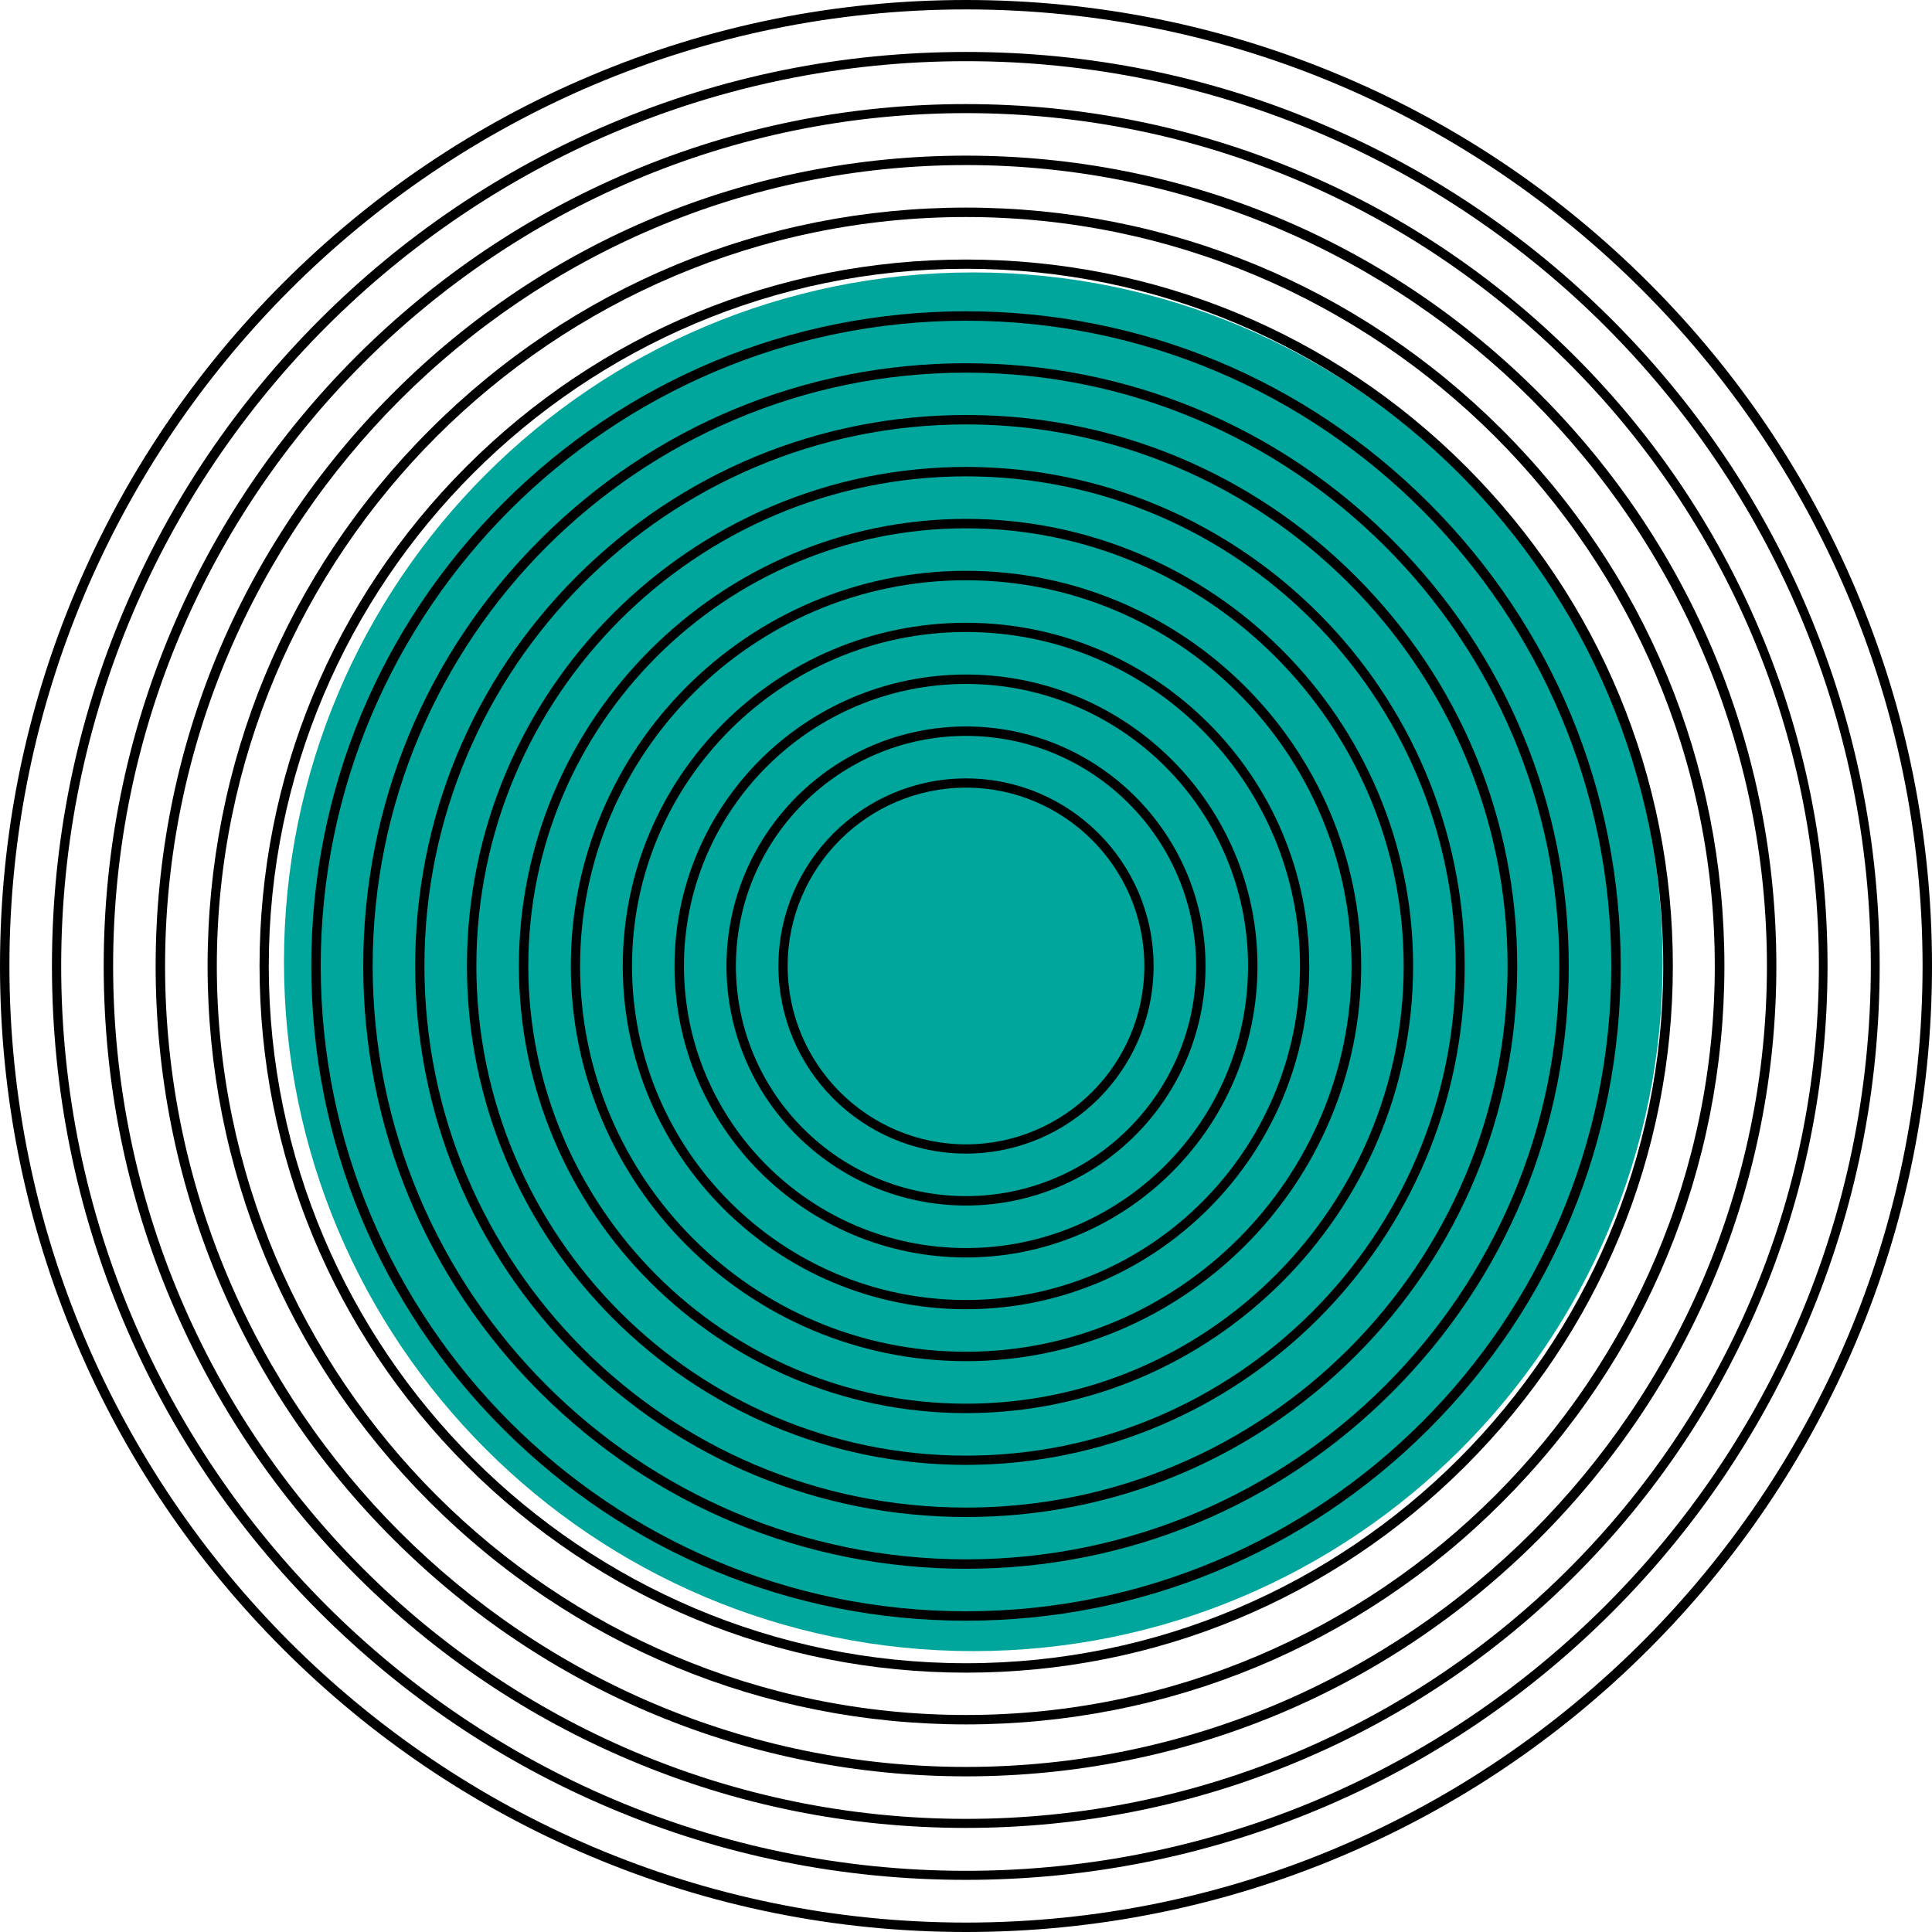 <?xml version="1.0" encoding="utf-8"?>
<!-- Generator: Adobe Illustrator 23.0.1, SVG Export Plug-In . SVG Version: 6.00 Build 0)  -->
<svg version="1.1" id="Layer_1" xmlns="http://www.w3.org/2000/svg" xmlns:xlink="http://www.w3.org/1999/xlink" x="0px" y="0px"
	 viewBox="0 0 1004.2 1004.2" style="enable-background:new 0 0 1004.2 1004.2;" xml:space="preserve">
<g>
	<defs>
		<rect id="SVGID_1_" y="0" width="1004.2" height="1004.2"/>
	</defs>
	<clipPath id="SVGID_2_">
		<use xlink:href="#SVGID_1_"  style="overflow:visible;"/>
	</clipPath>
	<path style="clip-path:url(#SVGID_2_);fill:#00A69C;" d="M864.2,499.9c0,197.9-160.4,358.3-358.3,358.3
		c-197.9,0-358.3-160.4-358.3-358.3s160.4-358.3,358.3-358.3C703.7,141.6,864.2,302,864.2,499.9"/>
	<path style="clip-path:url(#SVGID_2_);" d="M0,502.1c0,67.8,13.3,133.5,39.5,195.4c25.3,59.8,61.5,113.5,107.6,159.6
		c46.1,46.1,99.8,82.3,159.6,107.6c61.9,26.2,127.7,39.5,195.4,39.5s133.5-13.3,195.4-39.5c59.8-25.3,113.5-61.5,159.6-107.6
		c46.1-46.1,82.3-99.8,107.6-159.6c26.2-61.9,39.5-127.7,39.5-195.4s-13.3-133.5-39.5-195.4c-25.3-59.8-61.5-113.5-107.6-159.6
		C811,101,757.3,64.7,697.5,39.5C635.6,13.3,569.9,0,502.1,0c-67.8,0-133.5,13.3-195.4,39.5C246.9,64.7,193.2,101,147.1,147.1
		c-46.1,46.1-82.3,99.8-107.6,159.6C13.3,368.6,0,434.3,0,502.1 M4.9,502.1C4.9,227.9,227.9,4.9,502.1,4.9s497.2,223.1,497.2,497.2
		S776.3,999.3,502.1,999.3S4.9,776.3,4.9,502.1"/>
	<path style="clip-path:url(#SVGID_2_);" d="M27,502.1c0,64.1,12.6,126.4,37.3,184.9c23.9,56.6,58.2,107.4,101.8,151
		c43.6,43.6,94.4,77.9,151,101.8c58.6,24.8,120.8,37.3,184.9,37.3s126.4-12.6,184.9-37.3c56.6-23.9,107.4-58.2,151-101.8
		c43.6-43.6,77.9-94.4,101.8-151c24.8-58.6,37.3-120.8,37.3-184.9c0-64.1-12.6-126.4-37.3-184.9c-23.9-56.6-58.2-107.4-101.8-151
		c-43.6-43.6-94.4-77.9-151-101.8C628.5,39.5,566.2,27,502.1,27S375.7,39.5,317.2,64.3c-56.6,23.9-107.4,58.2-151,101.8
		c-43.6,43.6-77.9,94.4-101.8,151C39.5,375.7,27,438,27,502.1 M31.8,502.1c0-259.3,211-470.3,470.3-470.3s470.3,211,470.3,470.3
		s-211,470.3-470.3,470.3S31.8,761.4,31.8,502.1"/>
	<path style="clip-path:url(#SVGID_2_);" d="M53.9,502.1c0,60.5,11.8,119.2,35.2,174.4c22.6,53.4,54.9,101.3,96,142.4
		c41.2,41.2,89.1,73.5,142.4,96c55.3,23.4,113.9,35.2,174.4,35.2s119.2-11.8,174.4-35.2c53.4-22.6,101.3-54.9,142.4-96
		c41.2-41.2,73.5-89.1,96-142.4c23.4-55.2,35.2-113.9,35.2-174.4c0-60.5-11.8-119.2-35.2-174.4c-22.6-53.4-54.9-101.3-96-142.4
		c-41.2-41.2-89.1-73.5-142.4-96c-55.3-23.4-113.9-35.2-174.4-35.2c-60.5,0-119.2,11.9-174.4,35.2c-53.4,22.6-101.3,54.9-142.4,96
		c-41.2,41.2-73.5,89.1-96,142.4C65.8,382.9,53.9,441.6,53.9,502.1 M58.8,502.1c0-244.4,198.9-443.3,443.3-443.3
		s443.3,198.9,443.3,443.3S746.5,945.4,502.1,945.4S58.8,746.5,58.8,502.1"/>
	<path style="clip-path:url(#SVGID_2_);" d="M80.9,502.1c0,112.5,43.8,218.3,123.4,297.8c79.5,79.5,185.3,123.4,297.8,123.4
		s218.3-43.8,297.8-123.4c79.5-79.5,123.4-185.3,123.4-297.8s-43.8-218.3-123.4-297.8C720.4,124.7,614.6,80.9,502.1,80.9
		s-218.3,43.8-297.8,123.4C124.7,283.8,80.9,389.6,80.9,502.1 M85.8,502.1c0-229.6,186.8-416.3,416.3-416.3s416.3,186.8,416.3,416.3
		c0,229.6-186.8,416.3-416.3,416.3S85.8,731.7,85.8,502.1"/>
	<path style="clip-path:url(#SVGID_2_);" d="M107.9,502.1c0,105.3,41,204.3,115.5,278.7c74.5,74.5,173.4,115.5,278.7,115.5
		s204.3-41,278.7-115.5c74.5-74.5,115.5-173.4,115.5-278.7s-41-204.3-115.5-278.7c-74.5-74.5-173.4-115.5-278.7-115.5
		s-204.3,41-278.7,115.5C148.9,297.8,107.9,396.8,107.9,502.1 M112.7,502.1c0-214.7,174.7-389.3,389.3-389.3
		s389.3,174.7,389.3,389.3S716.8,891.4,502.1,891.4S112.7,716.8,112.7,502.1"/>
	<path style="clip-path:url(#SVGID_2_);" d="M134.9,502.1c0,98.1,38.2,190.3,107.6,259.7c69.4,69.4,161.6,107.6,259.7,107.6
		s190.3-38.2,259.7-107.6c69.4-69.4,107.6-161.6,107.6-259.7s-38.2-190.3-107.6-259.7S600.2,134.9,502.1,134.9
		c-98.1,0-190.3,38.2-259.7,107.6S134.9,404,134.9,502.1 M139.7,502.1c0-199.8,162.6-362.4,362.4-362.4s362.4,162.6,362.4,362.4
		S701.9,864.5,502.1,864.5S139.7,701.9,139.7,502.1"/>
	<path style="clip-path:url(#SVGID_2_);" d="M161.8,502.1c0,90.9,35.4,176.3,99.7,240.6c64.3,64.3,149.7,99.7,240.6,99.7
		c90.9,0,176.3-35.4,240.6-99.7c64.3-64.3,99.7-149.7,99.7-240.6c0-90.9-35.4-176.3-99.7-240.6c-64.3-64.3-149.7-99.7-240.6-99.7
		c-90.9,0-176.3,35.4-240.6,99.7C197.2,325.8,161.8,411.2,161.8,502.1 M166.7,502.1c0-184.9,150.5-335.4,335.4-335.4
		c184.9,0,335.4,150.5,335.4,335.4S687,837.5,502.1,837.5C317.1,837.5,166.7,687,166.7,502.1"/>
	<path style="clip-path:url(#SVGID_2_);" d="M188.8,502.1c0,83.7,32.6,162.4,91.8,221.5c59.2,59.2,137.8,91.8,221.5,91.8
		s162.4-32.6,221.5-91.8c59.2-59.2,91.8-137.8,91.8-221.5s-32.6-162.4-91.8-221.5c-59.2-59.2-137.8-91.8-221.5-91.8
		c-83.7,0-162.4,32.6-221.5,91.8C221.4,339.7,188.8,418.4,188.8,502.1 M193.7,502.1c0-170.1,138.4-308.4,308.4-308.4
		c170.1,0,308.4,138.4,308.4,308.4S672.2,810.5,502.1,810.5C332,810.5,193.7,672.2,193.7,502.1"/>
	<path style="clip-path:url(#SVGID_2_);" d="M215.8,502.1c0,76.5,29.8,148.4,83.9,202.5c54.1,54.1,126,83.9,202.5,83.9
		s148.4-29.8,202.5-83.9c54.1-54.1,83.9-126,83.9-202.5s-29.8-148.4-83.9-202.5c-54.1-54.1-126-83.9-202.5-83.9
		s-148.4,29.8-202.5,83.9S215.8,425.6,215.8,502.1 M220.6,502.1c0-155.2,126.3-281.5,281.5-281.5s281.5,126.3,281.5,281.5
		S657.3,783.6,502.1,783.6S220.6,657.3,220.6,502.1"/>
	<path style="clip-path:url(#SVGID_2_);" d="M242.7,502.1c0,143,116.3,259.3,259.3,259.3s259.3-116.3,259.3-259.3
		S645.1,242.7,502.1,242.7S242.7,359.1,242.7,502.1 M247.6,502.1c0-140.3,114.2-254.5,254.5-254.5s254.5,114.2,254.5,254.5
		c0,140.3-114.2,254.5-254.5,254.5S247.6,642.4,247.6,502.1"/>
	<path style="clip-path:url(#SVGID_2_);" d="M269.7,502.1c0,128.1,104.2,232.4,232.4,232.4c128.1,0,232.4-104.2,232.4-232.4
		c0-128.1-104.2-232.4-232.4-232.4C374,269.7,269.7,374,269.7,502.1 M274.6,502.1c0-125.5,102.1-227.5,227.5-227.5
		s227.5,102.1,227.5,227.5S627.5,729.6,502.1,729.6S274.6,627.5,274.6,502.1"/>
	<path style="clip-path:url(#SVGID_2_);" d="M296.7,502.1c0,113.3,92.1,205.4,205.4,205.4c113.3,0,205.4-92.1,205.4-205.4
		s-92.1-205.4-205.4-205.4C388.8,296.7,296.7,388.8,296.7,502.1 M301.5,502.1c0-110.6,90-200.5,200.5-200.5
		c110.6,0,200.5,90,200.5,200.5c0,110.6-90,200.5-200.5,200.5C391.5,702.6,301.5,612.7,301.5,502.1"/>
	<path style="clip-path:url(#SVGID_2_);" d="M323.7,502.1c0,98.4,80,178.4,178.4,178.4s178.4-80,178.4-178.4s-80-178.4-178.4-178.4
		S323.7,403.7,323.7,502.1 M328.5,502.1c0-95.7,77.9-173.6,173.6-173.6c95.7,0,173.6,77.9,173.6,173.6s-77.9,173.6-173.6,173.6
		C406.4,675.7,328.5,597.8,328.5,502.1"/>
	<path style="clip-path:url(#SVGID_2_);" d="M350.6,502.1c0,83.5,67.9,151.5,151.5,151.5s151.5-67.9,151.5-151.5
		s-67.9-151.5-151.5-151.5S350.6,418.6,350.6,502.1 M355.5,502.1c0-80.8,65.8-146.6,146.6-146.6c80.8,0,146.6,65.8,146.6,146.6
		c0,80.8-65.8,146.6-146.6,146.6C421.3,648.7,355.5,582.9,355.5,502.1"/>
	<path style="clip-path:url(#SVGID_2_);" d="M377.6,502.1c0,68.6,55.8,124.5,124.5,124.5c68.6,0,124.5-55.8,124.5-124.5
		s-55.8-124.5-124.5-124.5C433.4,377.6,377.6,433.4,377.6,502.1 M382.5,502.1c0-66,53.7-119.6,119.6-119.6
		c66,0,119.6,53.7,119.6,119.6s-53.7,119.6-119.6,119.6C436.1,621.7,382.5,568.1,382.5,502.1"/>
	<path style="clip-path:url(#SVGID_2_);" d="M404.6,502.1c0,53.8,43.7,97.5,97.5,97.5s97.5-43.7,97.5-97.5
		c0-53.8-43.7-97.5-97.5-97.5S404.6,448.3,404.6,502.1 M409.4,502.1c0-51.1,41.6-92.7,92.7-92.7s92.7,41.6,92.7,92.7
		c0,51.1-41.6,92.7-92.7,92.7S409.4,553.2,409.4,502.1"/>
</g>
</svg>

